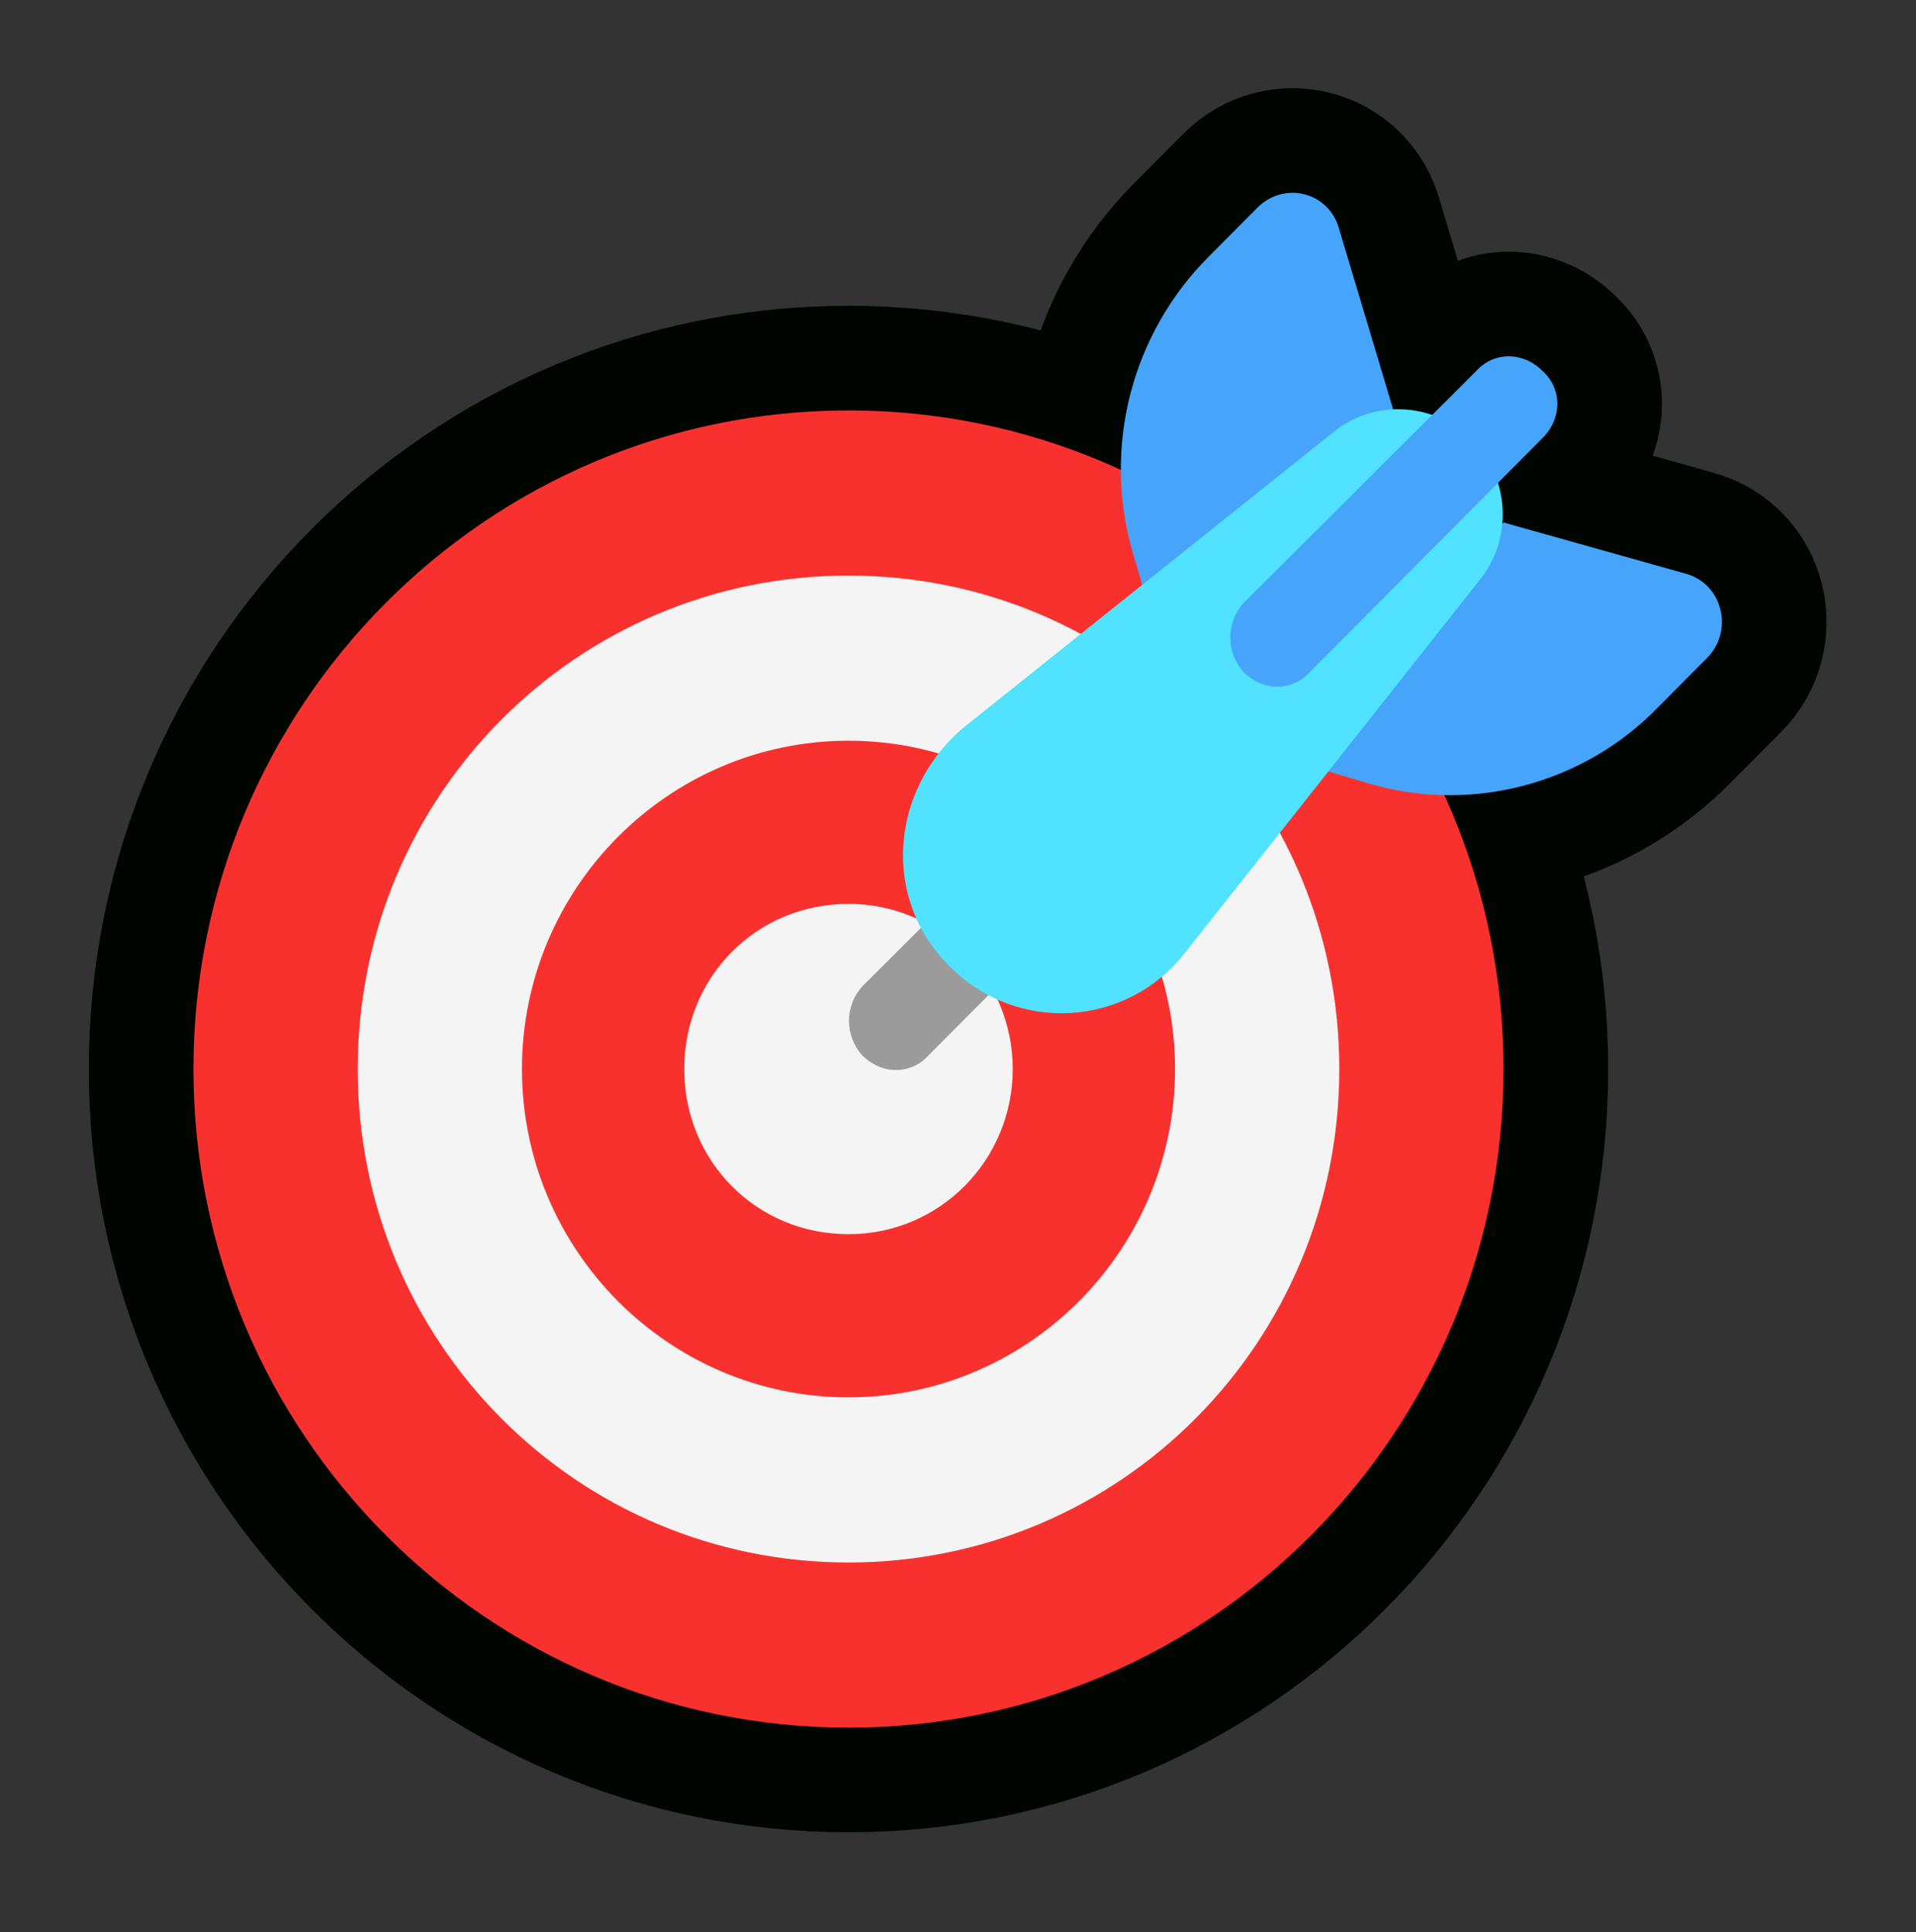 <svg xmlns="http://www.w3.org/2000/svg" width="119" height="120" viewBox="0 0 119 120" fill="none"><rect x="0" y="0" width="119" height="120" fill="#333333" stroke="none"/><path d="M52.699 101.446C71.887 101.446 87.554 85.815 87.554 66.399C87.554 47.106 72.009 31.353 52.699 31.353C33.511 31.353 17.845 46.983 17.845 66.399C17.845 85.693 33.389 101.446 52.699 101.446Z" stroke="#000500" stroke-width="13"></path><path d="M93.383 66.399C93.383 43.809 75.166 25.492 52.699 25.492C30.232 25.492 12.015 43.809 12.015 66.399C12.015 88.99 30.232 107.307 52.699 107.307C75.166 107.307 93.383 88.99 93.383 66.399ZM83.182 66.399C83.182 83.373 69.58 97.049 52.699 97.049C35.818 97.049 22.217 83.373 22.217 66.399C22.217 49.426 35.818 35.749 52.699 35.749C69.58 35.749 83.182 49.426 83.182 66.399ZM52.699 86.792C41.526 86.792 32.418 77.634 32.418 66.399C32.418 55.165 41.526 46.007 52.699 46.007C63.872 46.007 72.98 55.165 72.98 66.399C72.98 77.634 63.872 86.792 52.699 86.792ZM62.9 66.399C62.9 60.782 58.407 56.142 52.699 56.142C46.991 56.142 42.498 60.66 42.498 66.399C42.498 72.139 46.991 76.657 52.699 76.657C58.407 76.657 62.9 72.016 62.9 66.399Z" stroke="#000500" stroke-width="13"></path><path d="M53.549 65.545C54.764 66.766 56.585 66.766 57.678 65.545L72.13 51.013C73.345 49.792 73.345 47.96 72.13 46.861C70.916 45.64 69.094 45.64 68.001 46.861L53.549 61.271C52.456 62.492 52.456 64.323 53.549 65.545Z" stroke="#000500" stroke-width="13"></path><path d="M71.887 39.535L70.308 34.162C68.487 27.69 70.308 20.729 75.045 15.967L78.081 12.914C79.781 11.205 82.574 11.937 83.182 14.257L86.582 25.614L71.887 39.535ZM79.781 47.106L85.125 48.693C91.44 50.525 98.362 48.693 102.977 43.931L106.013 40.878C107.713 39.168 106.985 36.238 104.677 35.627L93.383 32.452L79.781 47.106Z" stroke="#000500" stroke-width="13"></path><path d="M59.014 60.05C63.143 64.201 69.944 63.835 73.588 59.195L91.926 35.993C93.99 33.429 93.747 29.644 91.44 27.323C89.132 25.003 85.368 24.759 82.817 26.835L59.743 45.274C55.249 49.181 54.764 55.898 59.014 60.05Z" stroke="#000500" stroke-width="13"></path><path d="M77.231 41.733C78.445 42.954 80.267 42.954 81.36 41.733L95.812 27.201C97.026 25.98 97.026 24.148 95.812 23.049C94.597 21.828 92.776 21.828 91.683 23.049L77.231 37.459C76.138 38.68 76.138 40.512 77.231 41.733Z" stroke="#000500" stroke-width="13"></path><path d="M52.699 101.446C71.887 101.446 87.554 85.815 87.554 66.399C87.554 47.106 72.009 31.353 52.699 31.353C33.511 31.353 17.845 46.983 17.845 66.399C17.845 85.693 33.389 101.446 52.699 101.446Z" fill="#F4F4F4"></path><path d="M93.383 66.399C93.383 43.809 75.166 25.492 52.699 25.492C30.232 25.492 12.015 43.809 12.015 66.399C12.015 88.99 30.232 107.307 52.699 107.307C75.166 107.307 93.383 88.99 93.383 66.399ZM83.182 66.399C83.182 83.373 69.58 97.049 52.699 97.049C35.818 97.049 22.217 83.373 22.217 66.399C22.217 49.426 35.818 35.749 52.699 35.749C69.58 35.749 83.182 49.426 83.182 66.399ZM52.699 86.792C41.526 86.792 32.418 77.634 32.418 66.399C32.418 55.165 41.526 46.007 52.699 46.007C63.872 46.007 72.98 55.165 72.98 66.399C72.98 77.634 63.872 86.792 52.699 86.792ZM62.9 66.399C62.9 60.782 58.407 56.142 52.699 56.142C46.991 56.142 42.498 60.66 42.498 66.399C42.498 72.139 46.991 76.657 52.699 76.657C58.407 76.657 62.9 72.016 62.9 66.399Z" fill="#F8312F"></path><path d="M53.549 65.545C54.764 66.766 56.585 66.766 57.678 65.545L72.13 51.013C73.345 49.792 73.345 47.96 72.13 46.861C70.916 45.64 69.094 45.64 68.001 46.861L53.549 61.271C52.456 62.492 52.456 64.323 53.549 65.545Z" fill="#9B9B9B"></path><path d="M71.887 39.535L70.308 34.162C68.487 27.69 70.308 20.729 75.045 15.967L78.081 12.914C79.781 11.205 82.574 11.937 83.182 14.257L86.582 25.614L71.887 39.535ZM79.781 47.106L85.125 48.693C91.44 50.525 98.362 48.693 102.977 43.931L106.013 40.878C107.713 39.168 106.985 36.238 104.677 35.627L93.383 32.452L79.781 47.106Z" fill="#46A4FB"></path><path d="M59.014 60.05C63.143 64.201 69.944 63.835 73.588 59.195L91.926 35.993C93.99 33.429 93.747 29.644 91.44 27.323C89.132 25.003 85.368 24.759 82.817 26.835L59.743 45.274C55.249 49.181 54.764 55.898 59.014 60.05Z" fill="#50E2FF"></path><path d="M77.231 41.733C78.445 42.954 80.267 42.954 81.36 41.733L95.812 27.201C97.026 25.98 97.026 24.148 95.812 23.049C94.597 21.828 92.776 21.828 91.683 23.049L77.231 37.459C76.138 38.68 76.138 40.512 77.231 41.733Z" fill="#46A4FB"></path></svg>
